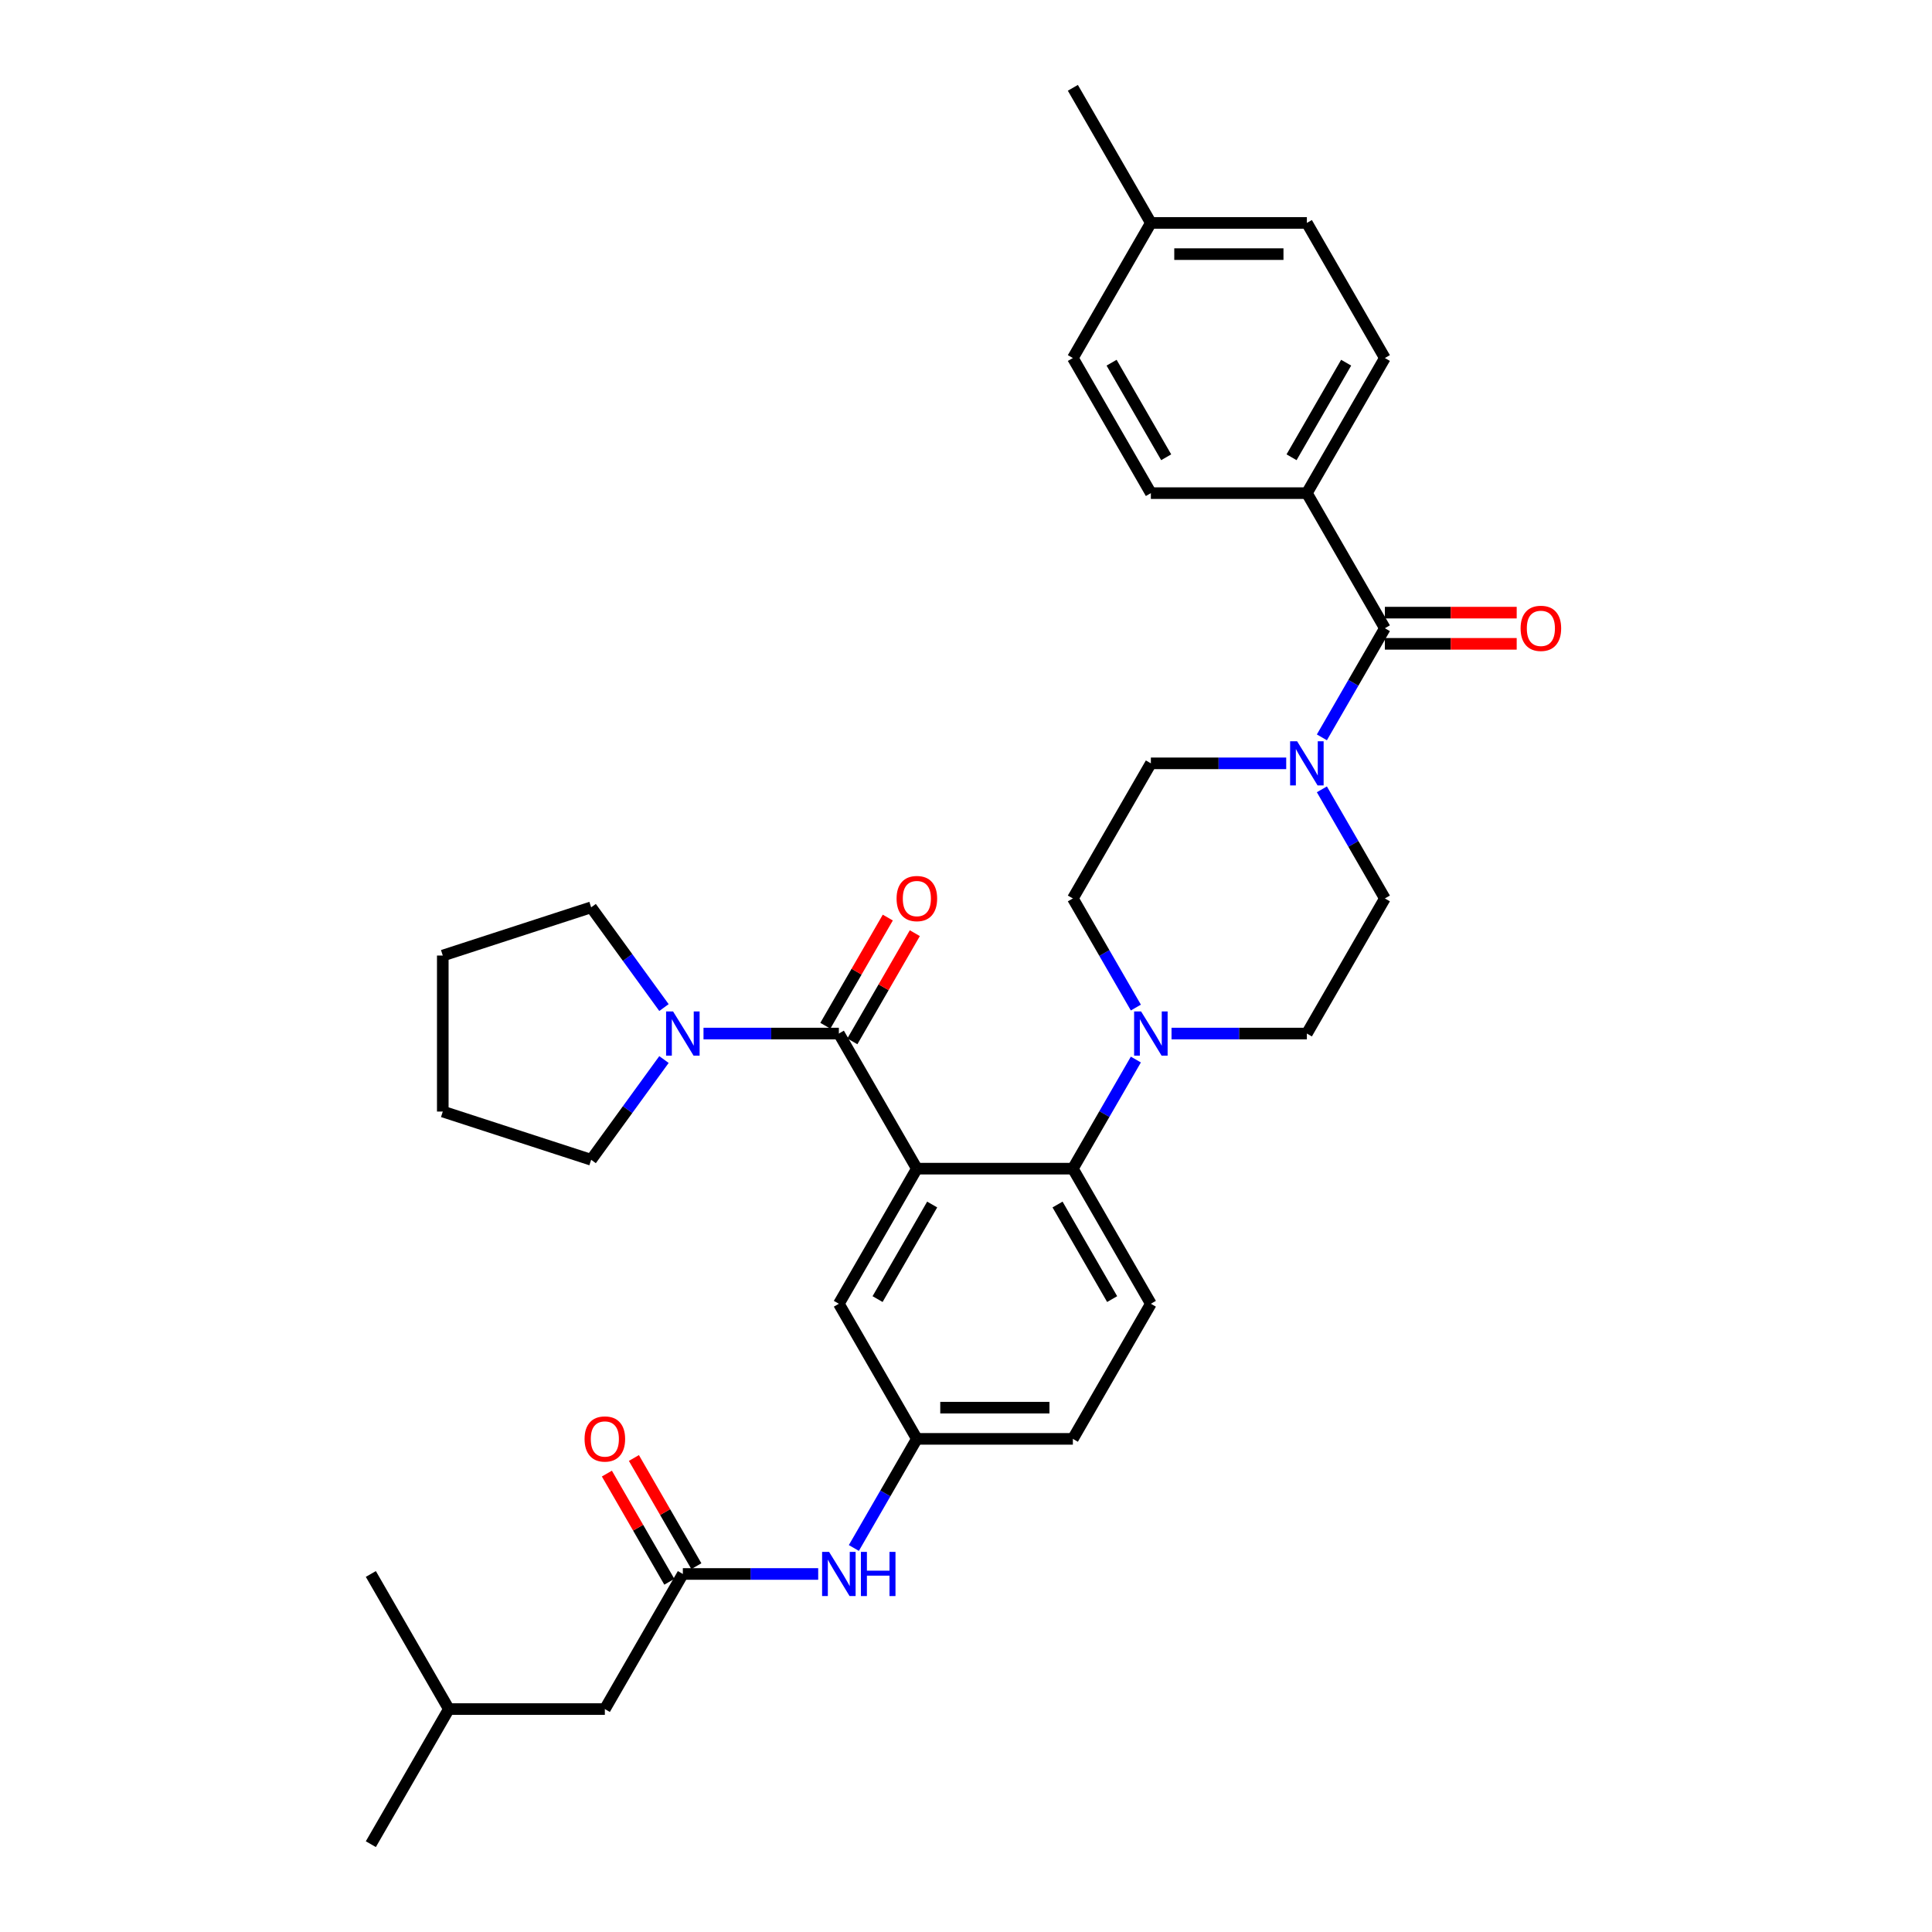<?xml version='1.0' encoding='iso-8859-1'?>
<svg version='1.1' baseProfile='full'
              xmlns='http://www.w3.org/2000/svg'
                      xmlns:rdkit='http://www.rdkit.org/xml'
                      xmlns:xlink='http://www.w3.org/1999/xlink'
                  xml:space='preserve'
width='1000px' height='1000px' viewBox='0 0 1000 1000'>
<!-- END OF HEADER -->
<rect style='opacity:1.0;fill:#FFFFFF;stroke:none' width='1000' height='1000' x='0' y='0'> </rect>
<path class='bond-0' d='M 423.499,814.685 L 388.47,814.685' style='fill:none;fill-rule:evenodd;stroke:#0000FF;stroke-width:6px;stroke-linecap:butt;stroke-linejoin:miter;stroke-opacity:1' />
<path class='bond-0' d='M 388.47,814.685 L 353.442,814.685' style='fill:none;fill-rule:evenodd;stroke:#000000;stroke-width:6px;stroke-linecap:butt;stroke-linejoin:miter;stroke-opacity:1' />
<path class='bond-1' d='M 441.957,801.233 L 458.261,772.994' style='fill:none;fill-rule:evenodd;stroke:#0000FF;stroke-width:6px;stroke-linecap:butt;stroke-linejoin:miter;stroke-opacity:1' />
<path class='bond-1' d='M 458.261,772.994 L 474.564,744.755' style='fill:none;fill-rule:evenodd;stroke:#000000;stroke-width:6px;stroke-linecap:butt;stroke-linejoin:miter;stroke-opacity:1' />
<path class='bond-2' d='M 313.068,884.615 L 232.319,884.615' style='fill:none;fill-rule:evenodd;stroke:#000000;stroke-width:6px;stroke-linecap:butt;stroke-linejoin:miter;stroke-opacity:1' />
<path class='bond-3' d='M 313.068,884.615 L 353.442,814.685' style='fill:none;fill-rule:evenodd;stroke:#000000;stroke-width:6px;stroke-linecap:butt;stroke-linejoin:miter;stroke-opacity:1' />
<path class='bond-4' d='M 360.435,810.648 L 344.271,782.651' style='fill:none;fill-rule:evenodd;stroke:#000000;stroke-width:6px;stroke-linecap:butt;stroke-linejoin:miter;stroke-opacity:1' />
<path class='bond-4' d='M 344.271,782.651 L 328.107,754.655' style='fill:none;fill-rule:evenodd;stroke:#FF0000;stroke-width:6px;stroke-linecap:butt;stroke-linejoin:miter;stroke-opacity:1' />
<path class='bond-4' d='M 346.449,818.723 L 330.285,790.726' style='fill:none;fill-rule:evenodd;stroke:#000000;stroke-width:6px;stroke-linecap:butt;stroke-linejoin:miter;stroke-opacity:1' />
<path class='bond-4' d='M 330.285,790.726 L 314.121,762.73' style='fill:none;fill-rule:evenodd;stroke:#FF0000;stroke-width:6px;stroke-linecap:butt;stroke-linejoin:miter;stroke-opacity:1' />
<path class='bond-5' d='M 232.319,884.615 L 191.945,954.545' style='fill:none;fill-rule:evenodd;stroke:#000000;stroke-width:6px;stroke-linecap:butt;stroke-linejoin:miter;stroke-opacity:1' />
<path class='bond-6' d='M 232.319,884.615 L 191.945,814.685' style='fill:none;fill-rule:evenodd;stroke:#000000;stroke-width:6px;stroke-linecap:butt;stroke-linejoin:miter;stroke-opacity:1' />
<path class='bond-7' d='M 676.435,255.245 L 716.809,185.315' style='fill:none;fill-rule:evenodd;stroke:#000000;stroke-width:6px;stroke-linecap:butt;stroke-linejoin:miter;stroke-opacity:1' />
<path class='bond-7' d='M 668.505,236.68 L 696.767,187.729' style='fill:none;fill-rule:evenodd;stroke:#000000;stroke-width:6px;stroke-linecap:butt;stroke-linejoin:miter;stroke-opacity:1' />
<path class='bond-8' d='M 676.435,255.245 L 595.687,255.245' style='fill:none;fill-rule:evenodd;stroke:#000000;stroke-width:6px;stroke-linecap:butt;stroke-linejoin:miter;stroke-opacity:1' />
<path class='bond-9' d='M 676.435,255.245 L 716.809,325.175' style='fill:none;fill-rule:evenodd;stroke:#000000;stroke-width:6px;stroke-linecap:butt;stroke-linejoin:miter;stroke-opacity:1' />
<path class='bond-10' d='M 665.744,395.105 L 630.715,395.105' style='fill:none;fill-rule:evenodd;stroke:#0000FF;stroke-width:6px;stroke-linecap:butt;stroke-linejoin:miter;stroke-opacity:1' />
<path class='bond-10' d='M 630.715,395.105 L 595.687,395.105' style='fill:none;fill-rule:evenodd;stroke:#000000;stroke-width:6px;stroke-linecap:butt;stroke-linejoin:miter;stroke-opacity:1' />
<path class='bond-11' d='M 684.202,381.652 L 700.506,353.414' style='fill:none;fill-rule:evenodd;stroke:#0000FF;stroke-width:6px;stroke-linecap:butt;stroke-linejoin:miter;stroke-opacity:1' />
<path class='bond-11' d='M 700.506,353.414 L 716.809,325.175' style='fill:none;fill-rule:evenodd;stroke:#000000;stroke-width:6px;stroke-linecap:butt;stroke-linejoin:miter;stroke-opacity:1' />
<path class='bond-12' d='M 684.202,408.558 L 700.506,436.796' style='fill:none;fill-rule:evenodd;stroke:#0000FF;stroke-width:6px;stroke-linecap:butt;stroke-linejoin:miter;stroke-opacity:1' />
<path class='bond-12' d='M 700.506,436.796 L 716.809,465.035' style='fill:none;fill-rule:evenodd;stroke:#000000;stroke-width:6px;stroke-linecap:butt;stroke-linejoin:miter;stroke-opacity:1' />
<path class='bond-13' d='M 716.809,333.25 L 750.925,333.25' style='fill:none;fill-rule:evenodd;stroke:#000000;stroke-width:6px;stroke-linecap:butt;stroke-linejoin:miter;stroke-opacity:1' />
<path class='bond-13' d='M 750.925,333.25 L 785.041,333.25' style='fill:none;fill-rule:evenodd;stroke:#FF0000;stroke-width:6px;stroke-linecap:butt;stroke-linejoin:miter;stroke-opacity:1' />
<path class='bond-13' d='M 716.809,317.1 L 750.925,317.1' style='fill:none;fill-rule:evenodd;stroke:#000000;stroke-width:6px;stroke-linecap:butt;stroke-linejoin:miter;stroke-opacity:1' />
<path class='bond-13' d='M 750.925,317.1 L 785.041,317.1' style='fill:none;fill-rule:evenodd;stroke:#FF0000;stroke-width:6px;stroke-linecap:butt;stroke-linejoin:miter;stroke-opacity:1' />
<path class='bond-14' d='M 716.809,185.315 L 676.435,115.385' style='fill:none;fill-rule:evenodd;stroke:#000000;stroke-width:6px;stroke-linecap:butt;stroke-linejoin:miter;stroke-opacity:1' />
<path class='bond-15' d='M 595.687,255.245 L 555.313,185.315' style='fill:none;fill-rule:evenodd;stroke:#000000;stroke-width:6px;stroke-linecap:butt;stroke-linejoin:miter;stroke-opacity:1' />
<path class='bond-15' d='M 603.617,236.68 L 575.355,187.729' style='fill:none;fill-rule:evenodd;stroke:#000000;stroke-width:6px;stroke-linecap:butt;stroke-linejoin:miter;stroke-opacity:1' />
<path class='bond-16' d='M 595.687,395.105 L 555.313,465.035' style='fill:none;fill-rule:evenodd;stroke:#000000;stroke-width:6px;stroke-linecap:butt;stroke-linejoin:miter;stroke-opacity:1' />
<path class='bond-17' d='M 587.92,521.512 L 571.616,493.274' style='fill:none;fill-rule:evenodd;stroke:#0000FF;stroke-width:6px;stroke-linecap:butt;stroke-linejoin:miter;stroke-opacity:1' />
<path class='bond-17' d='M 571.616,493.274 L 555.313,465.035' style='fill:none;fill-rule:evenodd;stroke:#000000;stroke-width:6px;stroke-linecap:butt;stroke-linejoin:miter;stroke-opacity:1' />
<path class='bond-18' d='M 587.92,548.418 L 571.616,576.656' style='fill:none;fill-rule:evenodd;stroke:#0000FF;stroke-width:6px;stroke-linecap:butt;stroke-linejoin:miter;stroke-opacity:1' />
<path class='bond-18' d='M 571.616,576.656 L 555.313,604.895' style='fill:none;fill-rule:evenodd;stroke:#000000;stroke-width:6px;stroke-linecap:butt;stroke-linejoin:miter;stroke-opacity:1' />
<path class='bond-19' d='M 606.378,534.965 L 641.406,534.965' style='fill:none;fill-rule:evenodd;stroke:#0000FF;stroke-width:6px;stroke-linecap:butt;stroke-linejoin:miter;stroke-opacity:1' />
<path class='bond-19' d='M 641.406,534.965 L 676.435,534.965' style='fill:none;fill-rule:evenodd;stroke:#000000;stroke-width:6px;stroke-linecap:butt;stroke-linejoin:miter;stroke-opacity:1' />
<path class='bond-20' d='M 441.183,539.002 L 457.347,511.006' style='fill:none;fill-rule:evenodd;stroke:#000000;stroke-width:6px;stroke-linecap:butt;stroke-linejoin:miter;stroke-opacity:1' />
<path class='bond-20' d='M 457.347,511.006 L 473.511,483.01' style='fill:none;fill-rule:evenodd;stroke:#FF0000;stroke-width:6px;stroke-linecap:butt;stroke-linejoin:miter;stroke-opacity:1' />
<path class='bond-20' d='M 427.197,530.928 L 443.361,502.931' style='fill:none;fill-rule:evenodd;stroke:#000000;stroke-width:6px;stroke-linecap:butt;stroke-linejoin:miter;stroke-opacity:1' />
<path class='bond-20' d='M 443.361,502.931 L 459.525,474.935' style='fill:none;fill-rule:evenodd;stroke:#FF0000;stroke-width:6px;stroke-linecap:butt;stroke-linejoin:miter;stroke-opacity:1' />
<path class='bond-21' d='M 434.19,534.965 L 399.162,534.965' style='fill:none;fill-rule:evenodd;stroke:#000000;stroke-width:6px;stroke-linecap:butt;stroke-linejoin:miter;stroke-opacity:1' />
<path class='bond-21' d='M 399.162,534.965 L 364.133,534.965' style='fill:none;fill-rule:evenodd;stroke:#0000FF;stroke-width:6px;stroke-linecap:butt;stroke-linejoin:miter;stroke-opacity:1' />
<path class='bond-22' d='M 434.19,534.965 L 474.564,604.895' style='fill:none;fill-rule:evenodd;stroke:#000000;stroke-width:6px;stroke-linecap:butt;stroke-linejoin:miter;stroke-opacity:1' />
<path class='bond-23' d='M 343.668,548.418 L 324.824,574.355' style='fill:none;fill-rule:evenodd;stroke:#0000FF;stroke-width:6px;stroke-linecap:butt;stroke-linejoin:miter;stroke-opacity:1' />
<path class='bond-23' d='M 324.824,574.355 L 305.979,600.292' style='fill:none;fill-rule:evenodd;stroke:#000000;stroke-width:6px;stroke-linecap:butt;stroke-linejoin:miter;stroke-opacity:1' />
<path class='bond-24' d='M 343.668,521.512 L 324.824,495.575' style='fill:none;fill-rule:evenodd;stroke:#0000FF;stroke-width:6px;stroke-linecap:butt;stroke-linejoin:miter;stroke-opacity:1' />
<path class='bond-24' d='M 324.824,495.575 L 305.979,469.638' style='fill:none;fill-rule:evenodd;stroke:#000000;stroke-width:6px;stroke-linecap:butt;stroke-linejoin:miter;stroke-opacity:1' />
<path class='bond-25' d='M 305.979,600.292 L 229.183,575.339' style='fill:none;fill-rule:evenodd;stroke:#000000;stroke-width:6px;stroke-linecap:butt;stroke-linejoin:miter;stroke-opacity:1' />
<path class='bond-26' d='M 305.979,469.638 L 229.183,494.591' style='fill:none;fill-rule:evenodd;stroke:#000000;stroke-width:6px;stroke-linecap:butt;stroke-linejoin:miter;stroke-opacity:1' />
<path class='bond-27' d='M 474.564,604.895 L 434.19,674.825' style='fill:none;fill-rule:evenodd;stroke:#000000;stroke-width:6px;stroke-linecap:butt;stroke-linejoin:miter;stroke-opacity:1' />
<path class='bond-27' d='M 482.494,623.459 L 454.232,672.41' style='fill:none;fill-rule:evenodd;stroke:#000000;stroke-width:6px;stroke-linecap:butt;stroke-linejoin:miter;stroke-opacity:1' />
<path class='bond-28' d='M 474.564,604.895 L 555.313,604.895' style='fill:none;fill-rule:evenodd;stroke:#000000;stroke-width:6px;stroke-linecap:butt;stroke-linejoin:miter;stroke-opacity:1' />
<path class='bond-29' d='M 434.19,674.825 L 474.564,744.755' style='fill:none;fill-rule:evenodd;stroke:#000000;stroke-width:6px;stroke-linecap:butt;stroke-linejoin:miter;stroke-opacity:1' />
<path class='bond-30' d='M 555.313,604.895 L 595.687,674.825' style='fill:none;fill-rule:evenodd;stroke:#000000;stroke-width:6px;stroke-linecap:butt;stroke-linejoin:miter;stroke-opacity:1' />
<path class='bond-30' d='M 547.383,623.459 L 575.645,672.41' style='fill:none;fill-rule:evenodd;stroke:#000000;stroke-width:6px;stroke-linecap:butt;stroke-linejoin:miter;stroke-opacity:1' />
<path class='bond-31' d='M 474.564,744.755 L 555.313,744.755' style='fill:none;fill-rule:evenodd;stroke:#000000;stroke-width:6px;stroke-linecap:butt;stroke-linejoin:miter;stroke-opacity:1' />
<path class='bond-31' d='M 486.677,728.606 L 543.2,728.606' style='fill:none;fill-rule:evenodd;stroke:#000000;stroke-width:6px;stroke-linecap:butt;stroke-linejoin:miter;stroke-opacity:1' />
<path class='bond-32' d='M 595.687,674.825 L 555.313,744.755' style='fill:none;fill-rule:evenodd;stroke:#000000;stroke-width:6px;stroke-linecap:butt;stroke-linejoin:miter;stroke-opacity:1' />
<path class='bond-33' d='M 229.183,575.339 L 229.183,494.591' style='fill:none;fill-rule:evenodd;stroke:#000000;stroke-width:6px;stroke-linecap:butt;stroke-linejoin:miter;stroke-opacity:1' />
<path class='bond-34' d='M 676.435,534.965 L 716.809,465.035' style='fill:none;fill-rule:evenodd;stroke:#000000;stroke-width:6px;stroke-linecap:butt;stroke-linejoin:miter;stroke-opacity:1' />
<path class='bond-35' d='M 555.313,185.315 L 595.687,115.385' style='fill:none;fill-rule:evenodd;stroke:#000000;stroke-width:6px;stroke-linecap:butt;stroke-linejoin:miter;stroke-opacity:1' />
<path class='bond-36' d='M 676.435,115.385 L 595.687,115.385' style='fill:none;fill-rule:evenodd;stroke:#000000;stroke-width:6px;stroke-linecap:butt;stroke-linejoin:miter;stroke-opacity:1' />
<path class='bond-36' d='M 664.323,131.534 L 607.799,131.534' style='fill:none;fill-rule:evenodd;stroke:#000000;stroke-width:6px;stroke-linecap:butt;stroke-linejoin:miter;stroke-opacity:1' />
<path class='bond-37' d='M 595.687,115.385 L 555.313,45.455' style='fill:none;fill-rule:evenodd;stroke:#000000;stroke-width:6px;stroke-linecap:butt;stroke-linejoin:miter;stroke-opacity:1' />
<path  class='atom-0' d='M 429.135 803.251
L 436.629 815.364
Q 437.372 816.559, 438.567 818.723
Q 439.762 820.887, 439.826 821.016
L 439.826 803.251
L 442.863 803.251
L 442.863 826.119
L 439.729 826.119
L 431.687 812.877
Q 430.75 811.326, 429.749 809.55
Q 428.78 807.773, 428.489 807.224
L 428.489 826.119
L 425.518 826.119
L 425.518 803.251
L 429.135 803.251
' fill='#0000FF'/>
<path  class='atom-0' d='M 445.608 803.251
L 448.709 803.251
L 448.709 812.973
L 460.401 812.973
L 460.401 803.251
L 463.502 803.251
L 463.502 826.119
L 460.401 826.119
L 460.401 815.557
L 448.709 815.557
L 448.709 826.119
L 445.608 826.119
L 445.608 803.251
' fill='#0000FF'/>
<path  class='atom-3' d='M 302.57 744.82
Q 302.57 739.329, 305.284 736.261
Q 307.997 733.192, 313.068 733.192
Q 318.139 733.192, 320.852 736.261
Q 323.565 739.329, 323.565 744.82
Q 323.565 750.375, 320.82 753.541
Q 318.074 756.674, 313.068 756.674
Q 308.029 756.674, 305.284 753.541
Q 302.57 750.408, 302.57 744.82
M 313.068 754.09
Q 316.556 754.09, 318.429 751.764
Q 320.335 749.406, 320.335 744.82
Q 320.335 740.33, 318.429 738.069
Q 316.556 735.776, 313.068 735.776
Q 309.579 735.776, 307.674 738.037
Q 305.8 740.298, 305.8 744.82
Q 305.8 749.439, 307.674 751.764
Q 309.579 754.09, 313.068 754.09
' fill='#FF0000'/>
<path  class='atom-6' d='M 671.38 383.671
L 678.874 395.783
Q 679.616 396.978, 680.812 399.142
Q 682.007 401.306, 682.071 401.436
L 682.071 383.671
L 685.107 383.671
L 685.107 406.539
L 681.974 406.539
L 673.932 393.296
Q 672.995 391.746, 671.994 389.969
Q 671.025 388.193, 670.734 387.644
L 670.734 406.539
L 667.763 406.539
L 667.763 383.671
L 671.38 383.671
' fill='#0000FF'/>
<path  class='atom-8' d='M 787.06 325.239
Q 787.06 319.749, 789.773 316.68
Q 792.486 313.612, 797.557 313.612
Q 802.628 313.612, 805.342 316.68
Q 808.055 319.749, 808.055 325.239
Q 808.055 330.795, 805.309 333.96
Q 802.564 337.093, 797.557 337.093
Q 792.519 337.093, 789.773 333.96
Q 787.06 330.827, 787.06 325.239
M 797.557 334.509
Q 801.046 334.509, 802.919 332.184
Q 804.825 329.826, 804.825 325.239
Q 804.825 320.75, 802.919 318.489
Q 801.046 316.196, 797.557 316.196
Q 794.069 316.196, 792.163 318.457
Q 790.29 320.718, 790.29 325.239
Q 790.29 329.858, 792.163 332.184
Q 794.069 334.509, 797.557 334.509
' fill='#FF0000'/>
<path  class='atom-12' d='M 590.632 523.531
L 598.125 535.643
Q 598.868 536.838, 600.063 539.002
Q 601.258 541.167, 601.323 541.296
L 601.323 523.531
L 604.359 523.531
L 604.359 546.399
L 601.226 546.399
L 593.184 533.156
Q 592.247 531.606, 591.246 529.829
Q 590.277 528.053, 589.986 527.504
L 589.986 546.399
L 587.014 546.399
L 587.014 523.531
L 590.632 523.531
' fill='#0000FF'/>
<path  class='atom-15' d='M 464.067 465.1
Q 464.067 459.609, 466.78 456.54
Q 469.493 453.472, 474.564 453.472
Q 479.635 453.472, 482.348 456.54
Q 485.062 459.609, 485.062 465.1
Q 485.062 470.655, 482.316 473.82
Q 479.571 476.953, 474.564 476.953
Q 469.526 476.953, 466.78 473.82
Q 464.067 470.687, 464.067 465.1
M 474.564 474.369
Q 478.053 474.369, 479.926 472.044
Q 481.832 469.686, 481.832 465.1
Q 481.832 460.61, 479.926 458.349
Q 478.053 456.056, 474.564 456.056
Q 471.076 456.056, 469.17 458.317
Q 467.297 460.578, 467.297 465.1
Q 467.297 469.718, 469.17 472.044
Q 471.076 474.369, 474.564 474.369
' fill='#FF0000'/>
<path  class='atom-16' d='M 348.387 523.531
L 355.88 535.643
Q 356.623 536.838, 357.818 539.002
Q 359.013 541.167, 359.078 541.296
L 359.078 523.531
L 362.114 523.531
L 362.114 546.399
L 358.981 546.399
L 350.939 533.156
Q 350.002 531.606, 349.001 529.829
Q 348.032 528.053, 347.741 527.504
L 347.741 546.399
L 344.769 546.399
L 344.769 523.531
L 348.387 523.531
' fill='#0000FF'/>
</svg>
